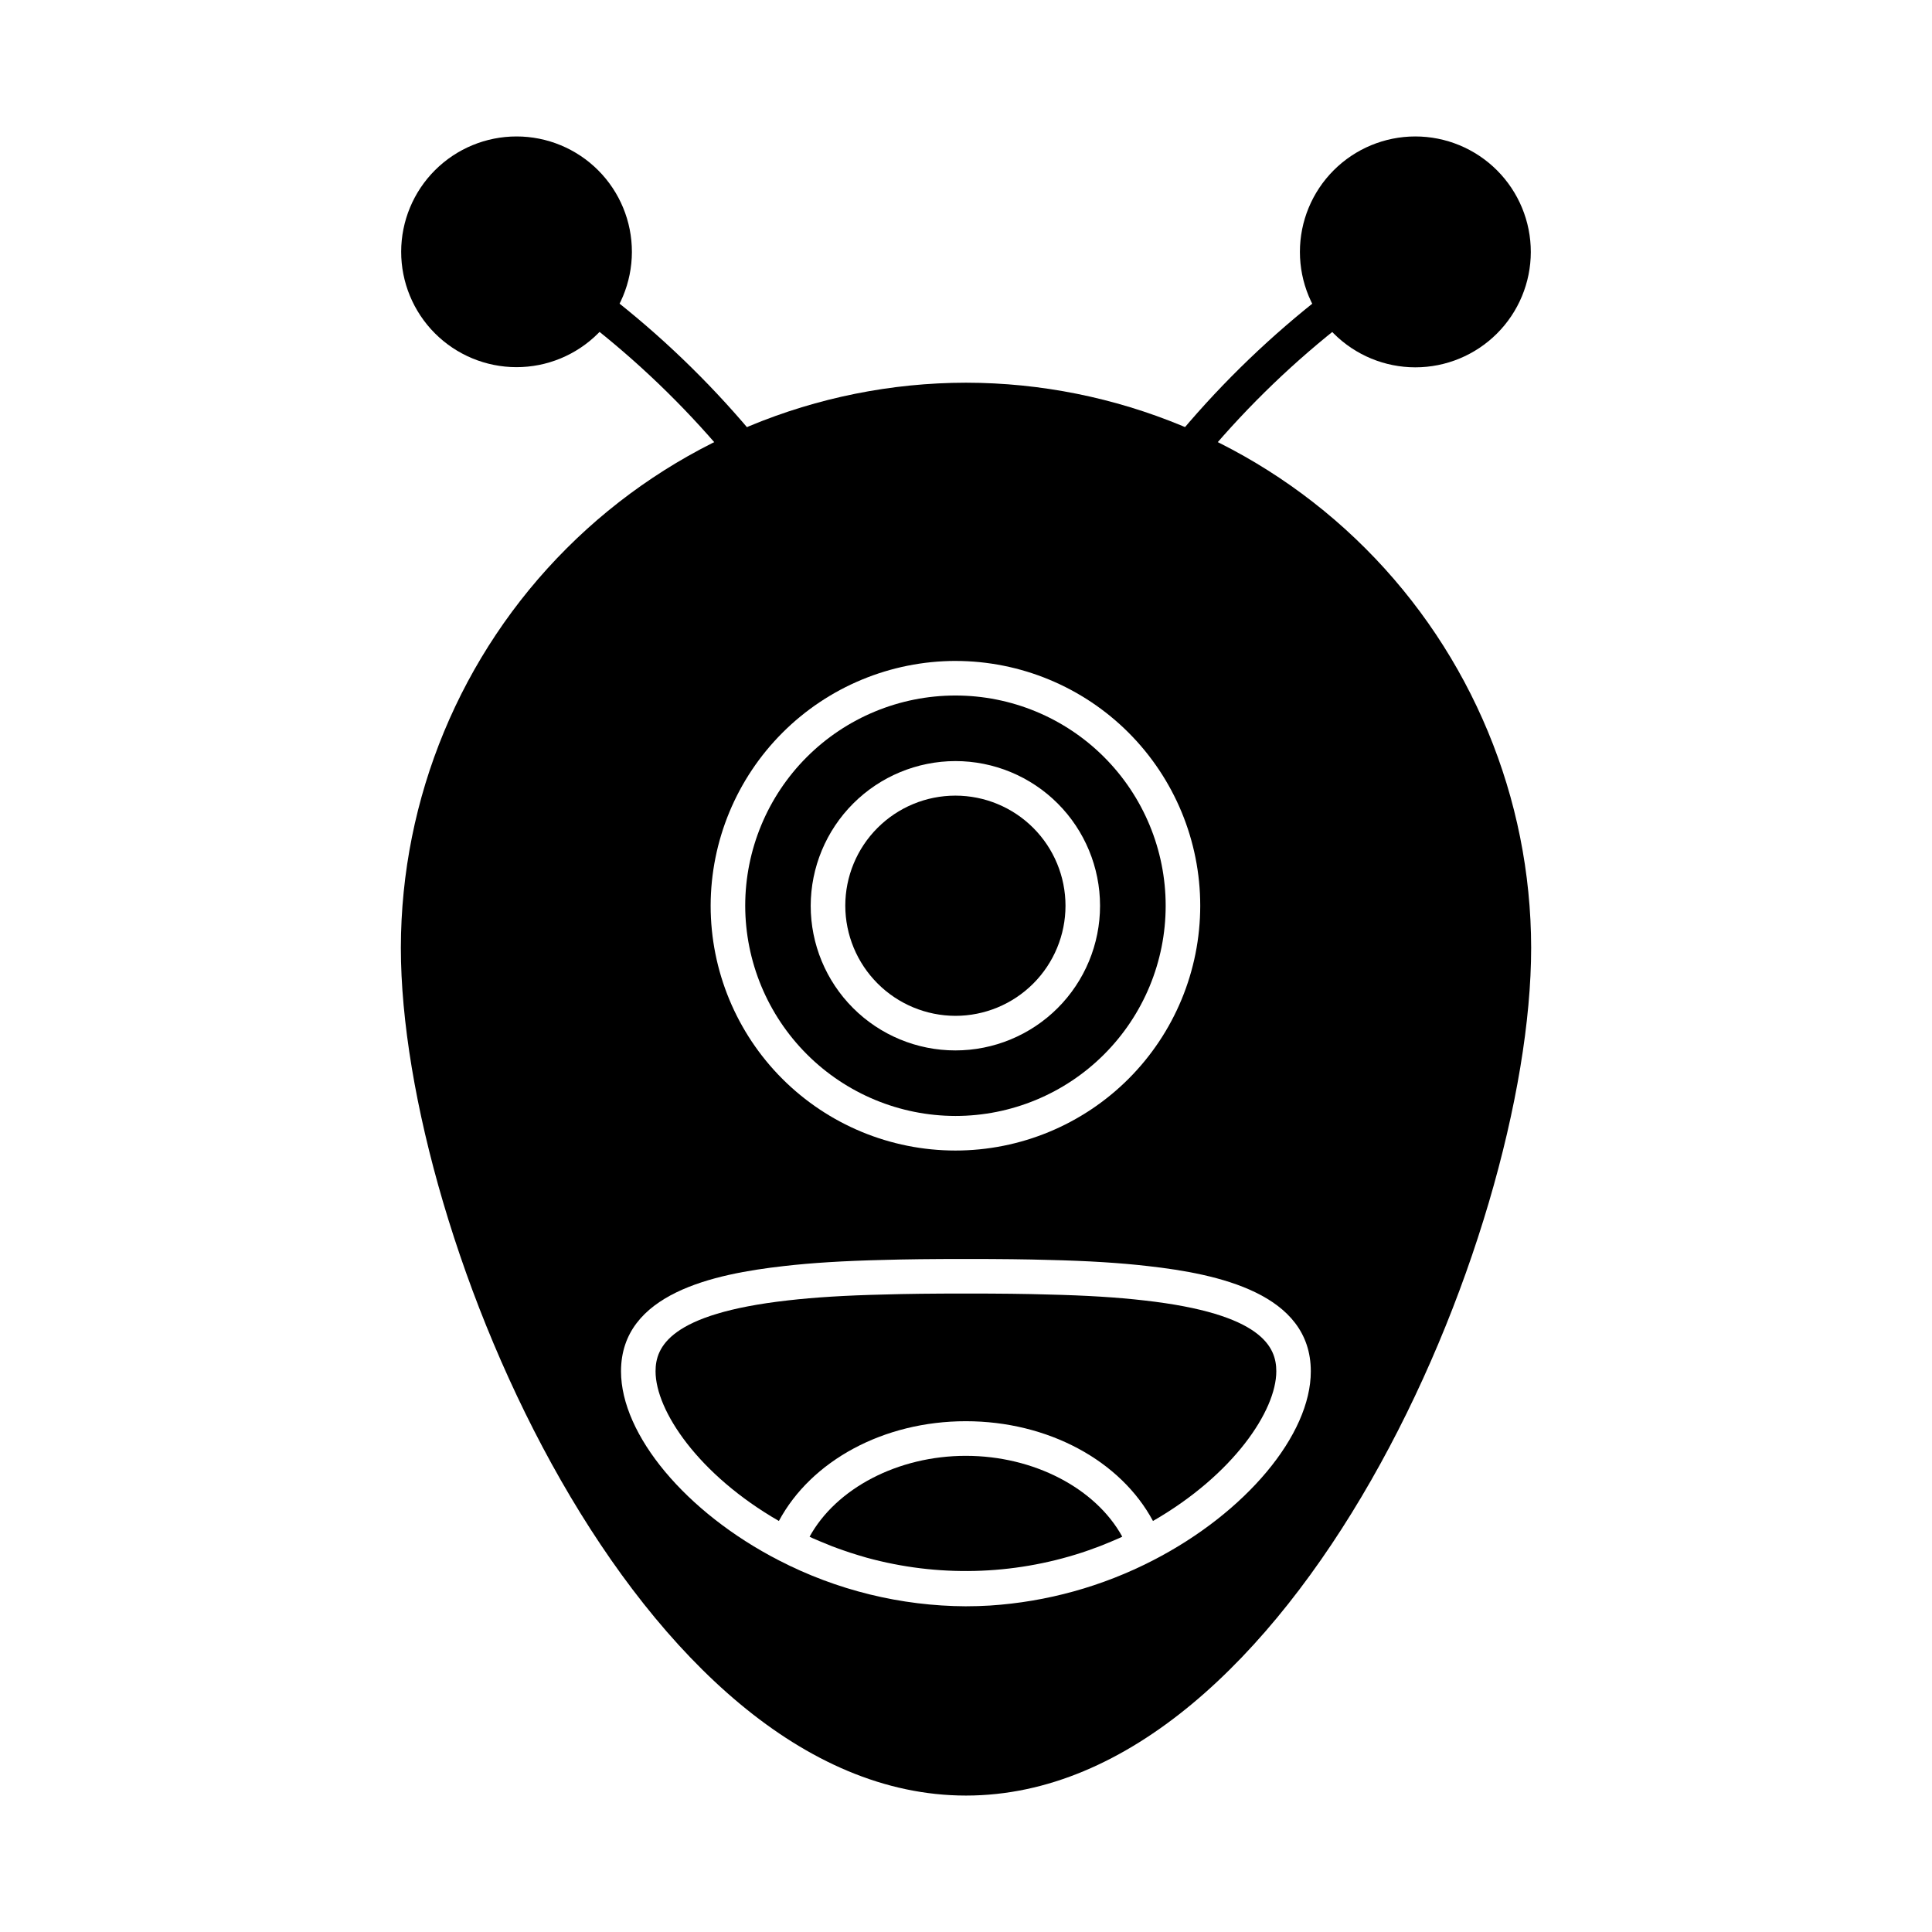 <?xml version="1.0" encoding="UTF-8"?>
<!-- Uploaded to: ICON Repo, www.svgrepo.com, Generator: ICON Repo Mixer Tools -->
<svg fill="#000000" width="800px" height="800px" version="1.1" viewBox="144 144 512 512" xmlns="http://www.w3.org/2000/svg">
 <g>
  <path d="m441.87 313.14c-2.238-0.004-4.148-1.625-4.512-3.832-2.555-15.422 3.894-32.102 19.723-50.988v-0.004c11.293-13.406 23.973-25.578 37.828-36.312 0.961-0.773 2.188-1.125 3.41-0.98 1.223 0.145 2.336 0.773 3.086 1.746 0.754 0.973 1.082 2.207 0.914 3.426-0.168 1.219-0.82 2.32-1.809 3.055-13.332 10.336-25.531 22.055-36.391 34.961-14 16.707-19.797 30.969-17.707 43.602v0.004c0.41 2.492-1.273 4.844-3.766 5.262-0.258 0.043-0.52 0.066-0.777 0.062z"/>
  <path d="m358.09 313.14c-0.25 0.004-0.5-0.02-0.75-0.062-2.492-0.414-4.18-2.769-3.769-5.262 2.09-12.633-3.703-26.898-17.695-43.613-10.871-12.902-23.078-24.621-36.414-34.953-2-1.551-2.367-4.426-0.82-6.426 1.551-2.004 4.426-2.371 6.426-0.82 13.855 10.73 26.531 22.902 37.82 36.305 15.82 18.898 22.301 35.578 19.715 51.004-0.367 2.207-2.273 3.824-4.512 3.828z"/>
  <path d="m549.68 210.8c-0.012 8.105-3.242 15.879-8.984 21.609-5.738 5.727-13.516 8.941-21.625 8.938s-15.887-3.227-21.621-8.961c-5.731-5.734-8.957-13.508-8.961-21.617s3.211-15.891 8.941-21.629c5.727-5.738 13.5-8.969 21.609-8.98 8.129-0.008 15.926 3.219 21.672 8.965 5.75 5.75 8.977 13.547 8.969 21.676z"/>
  <path d="m311.46 210.8c-0.02 8.105-3.254 15.871-8.996 21.59s-13.523 8.926-21.629 8.91c-8.105-0.012-15.875-3.246-21.598-8.984-5.723-5.742-8.93-13.52-8.922-21.625 0.012-8.105 3.238-15.875 8.977-21.602 5.738-5.723 13.516-8.938 21.621-8.93 8.113 0.004 15.895 3.238 21.625 8.984s8.941 13.539 8.922 21.656z"/>
  <path d="m399.96 529.81c-18.031 0-34.387 8.637-41.414 21.438 0.273 0.129 0.539 0.266 0.816 0.391 0.715 0.32 1.441 0.621 2.16 0.918 0.965 0.406 1.934 0.805 2.91 1.188 0.977 0.379 2.008 0.746 3.019 1.098 0.602 0.211 1.203 0.418 1.809 0.617 1.449 0.457 2.898 0.918 4.363 1.328l0.102 0.027c18.73 5.133 38.555 4.652 57.016-1.375 0.566-0.188 1.141-0.383 1.707-0.582 1.043-0.363 2.078-0.742 3.113-1.137 0.945-0.367 1.879-0.754 2.816-1.148 0.75-0.316 1.508-0.629 2.254-0.965 0.266-0.117 0.523-0.25 0.781-0.375-7.019-12.785-23.395-21.422-41.453-21.422z"/>
  <path d="m397.2 439.74c14.777 0 28.945-5.867 39.395-16.316s16.32-24.617 16.32-39.395c0-14.773-5.871-28.945-16.32-39.395-10.449-10.449-24.617-16.316-39.395-16.316-14.773 0-28.945 5.867-39.395 16.316-10.445 10.449-16.316 24.621-16.316 39.395 0.023 14.77 5.902 28.926 16.344 39.367 10.441 10.445 24.602 16.32 39.367 16.344zm-0.023-94.047c10.172 0 19.922 4.039 27.113 11.227 7.191 7.191 11.23 16.945 11.234 27.113 0 10.168-4.039 19.922-11.23 27.113-7.191 7.188-16.945 11.227-27.113 11.227-10.168 0-19.922-4.039-27.109-11.23-7.191-7.191-11.23-16.945-11.227-27.113 0.023-10.16 4.07-19.895 11.254-27.078 7.184-7.188 16.918-11.234 27.078-11.258z"/>
  <path d="m400 245.42c-39.707 0.043-77.777 15.84-105.85 43.914-28.078 28.078-43.871 66.145-43.918 105.85 0 76.902 63.25 224.66 149.77 224.66 86.516 0 149.77-147.75 149.77-224.66-0.043-39.707-15.84-77.773-43.914-105.85-28.078-28.074-66.145-43.871-105.85-43.914zm-2.797 73.738h-0.004c17.207 0 33.707 6.836 45.875 19 12.164 12.168 19 28.668 19 45.875-0.004 17.203-6.836 33.703-19.004 45.871-12.168 12.164-28.668 19-45.875 19-17.203-0.004-33.703-6.84-45.871-19.004-12.164-12.168-18.996-28.668-18.996-45.875 0.027-17.195 6.871-33.684 19.031-45.844s28.645-19 45.84-19.027zm52.359 238.35c-13.422 6.922-28.129 11-43.203 11.977-2.117 0.129-4.234 0.195-6.352 0.195v0.004c-17.266-0.078-34.266-4.25-49.605-12.176-24.633-12.672-41.828-33.273-41.828-50.098 0-20.637 24.629-25.801 43.148-27.887 7.356-0.852 15.91-1.375 26.105-1.621 6.141-0.184 13.012-0.262 22.172-0.262s16.031 0.078 22.145 0.262c10.18 0.238 18.734 0.77 26.105 1.625 18.508 2.082 43.129 7.246 43.129 27.883 0.016 16.824-17.184 37.426-41.816 50.098z"/>
  <path d="m447.22 488.63c-7.113-0.824-15.383-1.336-25.312-1.566-6.062-0.184-12.824-0.262-21.902-0.262-9.078 0-15.848 0.078-21.922 0.262-9.961 0.23-18.238 0.742-25.328 1.562-31.398 3.539-35.027 12.418-35.027 18.777 0 10.477 11.422 27.438 32.684 39.672 8.578-15.988 27.766-26.438 49.543-26.438 21.777 0 41.012 10.445 49.594 26.438 21.262-12.23 32.684-29.199 32.684-39.672 0-6.363-3.629-15.238-35.012-18.773z"/>
  <path d="m397.18 413.21c7.742 0 15.164-3.07 20.637-8.543 5.473-5.473 8.547-12.895 8.551-20.633 0-7.738-3.074-15.164-8.547-20.637-5.473-5.473-12.895-8.547-20.633-8.547-7.738 0-15.16 3.074-20.633 8.547-5.473 5.473-8.547 12.895-8.547 20.633 0.02 7.731 3.098 15.141 8.566 20.609 5.465 5.469 12.875 8.551 20.605 8.57z"/>
 </g>
</svg>